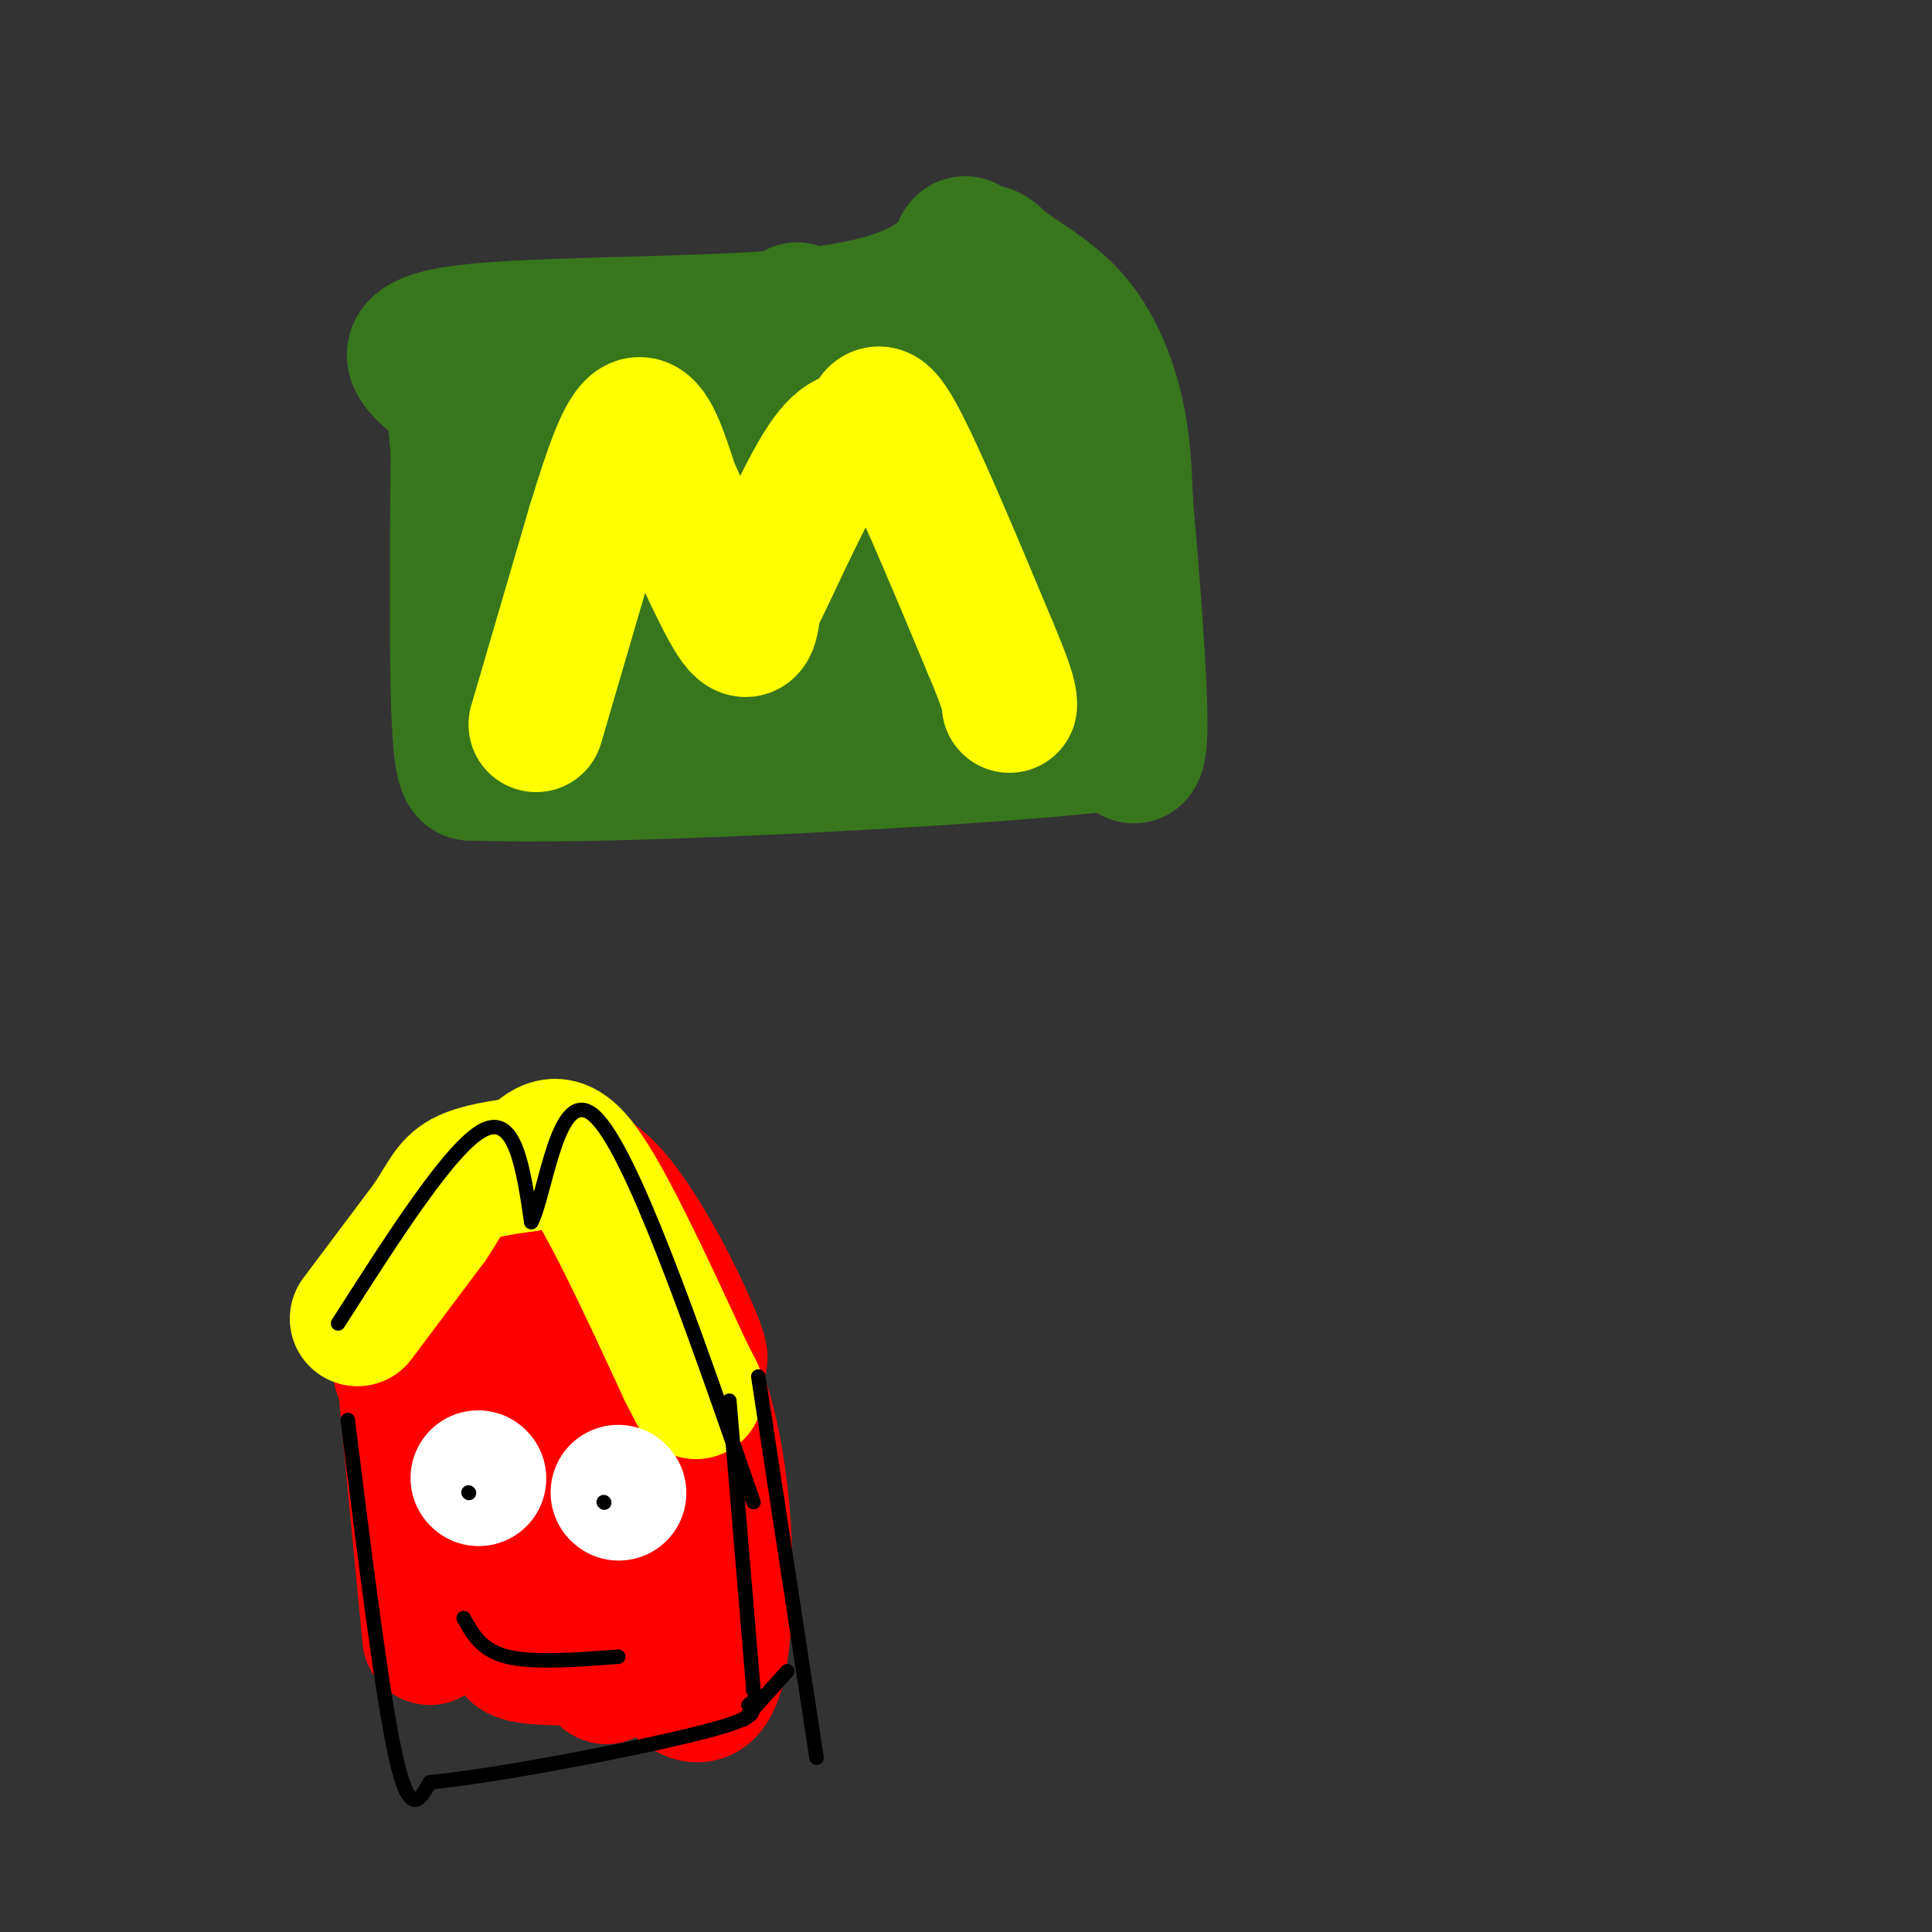 <svg viewBox='0 0 400 400' version='1.1' xmlns='http://www.w3.org/2000/svg' xmlns:xlink='http://www.w3.org/1999/xlink'><rect x="0" y="0" width="400" height="400" fill="#333333" stroke="none"/><g fill='none' stroke='rgb(56,118,29)' stroke-width='28' stroke-linecap='round' stroke-linejoin='round'><path d='M95,79c-0.250,27.250 -0.500,54.500 0,68c0.500,13.500 1.750,13.250 3,13'/><path d='M98,160c27.222,1.133 93.778,-2.533 121,-5c27.222,-2.467 15.111,-3.733 3,-5'/><path d='M222,150c-0.179,-9.417 -2.125,-30.458 -6,-50c-3.875,-19.542 -9.679,-37.583 -13,-45c-3.321,-7.417 -4.161,-4.208 -5,-1'/><path d='M198,54c-2.655,2.250 -6.792,8.375 -28,11c-21.208,2.625 -59.488,1.750 -75,4c-15.512,2.250 -8.256,7.625 -1,13'/><path d='M94,82c0.286,7.048 1.500,18.167 4,33c2.500,14.833 6.286,33.381 9,31c2.714,-2.381 4.357,-25.690 6,-49'/><path d='M113,97c1.250,-11.917 1.375,-17.208 1,-14c-0.375,3.208 -1.250,14.917 0,28c1.250,13.083 4.625,27.542 8,42'/><path d='M122,153c3.690,2.607 8.917,-11.875 12,-31c3.083,-19.125 4.024,-42.893 5,-42c0.976,0.893 1.988,26.446 3,52'/><path d='M142,132c4.822,-5.422 15.378,-44.978 20,-60c4.622,-15.022 3.311,-5.511 2,4'/><path d='M164,76c1.595,16.190 4.583,54.667 6,70c1.417,15.333 1.262,7.524 -1,4c-2.262,-3.524 -6.631,-2.762 -11,-2'/><path d='M158,148c-5.267,-1.200 -12.933,-3.200 -8,-4c4.933,-0.800 22.467,-0.400 40,0'/><path d='M190,144c9.867,0.978 14.533,3.422 14,-1c-0.533,-4.422 -6.267,-15.711 -12,-27'/><path d='M192,116c-3.167,-10.167 -5.083,-22.083 -7,-34'/><path d='M185,82c1.500,-10.167 8.750,-18.583 16,-27'/><path d='M201,55c3.349,-4.601 3.722,-2.604 7,0c3.278,2.604 9.459,5.817 14,11c4.541,5.183 7.440,12.338 9,19c1.560,6.662 1.780,12.831 2,19'/><path d='M233,104c1.156,13.044 3.044,36.156 3,46c-0.044,9.844 -2.022,6.422 -4,3'/><path d='M189,133c0.000,0.000 -10.000,-2.000 -10,-2'/></g>
<g fill='none' stroke='rgb(255,255,0)' stroke-width='28' stroke-linecap='round' stroke-linejoin='round'><path d='M111,150c0.000,0.000 12.000,-41.000 12,-41'/><path d='M123,109c3.556,-11.622 6.444,-20.178 9,-21c2.556,-0.822 4.778,6.089 7,13'/><path d='M139,101c3.800,8.156 9.800,22.044 13,27c3.200,4.956 3.600,0.978 4,-3'/><path d='M156,125c3.333,-6.422 9.667,-20.978 14,-28c4.333,-7.022 6.667,-6.511 9,-6'/><path d='M179,91c1.844,-3.378 1.956,-8.822 6,-2c4.044,6.822 12.022,25.911 20,45'/><path d='M205,134c4.000,9.500 4.000,10.750 4,12'/></g>
<g fill='none' stroke='rgb(255,0,0)' stroke-width='28' stroke-linecap='round' stroke-linejoin='round'><path d='M84,287c0.000,0.000 5.000,52.000 5,52'/><path d='M83,284c1.667,-2.750 3.333,-5.500 13,-6c9.667,-0.500 27.333,1.250 45,3'/><path d='M141,281c9.400,14.244 10.400,48.356 8,62c-2.400,13.644 -8.200,6.822 -14,0'/><path d='M135,343c-7.333,0.133 -18.667,0.467 -24,0c-5.333,-0.467 -4.667,-1.733 -4,-3'/><path d='M92,280c3.417,-7.500 6.833,-15.000 12,-21c5.167,-6.000 12.083,-10.500 19,-15'/><path d='M123,244c7.889,5.444 18.111,26.556 21,34c2.889,7.444 -1.556,1.222 -6,-5'/><path d='M138,273c-5.226,11.571 -15.292,43.000 -21,51c-5.708,8.000 -7.060,-7.429 -9,-20c-1.940,-12.571 -4.470,-22.286 -7,-32'/><path d='M101,272c-0.560,1.702 1.542,21.958 4,39c2.458,17.042 5.274,30.869 8,29c2.726,-1.869 5.363,-19.435 8,-37'/><path d='M121,303c2.024,4.536 3.083,34.375 4,42c0.917,7.625 1.690,-6.964 1,-18c-0.690,-11.036 -2.845,-18.518 -5,-26'/><path d='M121,301c-1.500,-8.333 -2.750,-16.167 -4,-24'/></g>
<g fill='none' stroke='rgb(255,255,0)' stroke-width='28' stroke-linecap='round' stroke-linejoin='round'><path d='M74,273c0.000,0.000 15.000,-20.000 15,-20'/><path d='M89,253c3.311,-4.978 4.089,-7.422 7,-9c2.911,-1.578 7.956,-2.289 13,-3'/><path d='M109,241c3.489,-2.378 5.711,-6.822 11,0c5.289,6.822 13.644,24.911 22,43'/><path d='M142,284c3.667,7.167 1.833,3.583 0,0'/></g>
<g fill='none' stroke='rgb(255,255,255)' stroke-width='28' stroke-linecap='round' stroke-linejoin='round'><path d='M99,306c0.000,0.000 0.100,0.100 0.1,0.1'/><path d='M128,309c0.000,0.000 0.100,0.100 0.1,0.1'/></g>
<g fill='none' stroke='rgb(0,0,0)' stroke-width='3' stroke-linecap='round' stroke-linejoin='round'><path d='M96,335c1.833,3.333 3.667,6.667 9,8c5.333,1.333 14.167,0.667 23,0'/><path d='M97,309c0.000,0.000 0.100,0.100 0.1,0.1'/><path d='M125,311c0.000,0.000 0.100,0.100 0.1,0.1'/><path d='M70,274c11.667,-18.250 23.333,-36.500 30,-40c6.667,-3.500 8.333,7.750 10,19'/><path d='M110,253c2.978,-5.489 5.422,-28.711 13,-22c7.578,6.711 20.289,43.356 33,80'/><path d='M72,294c3.583,28.750 7.167,57.500 10,70c2.833,12.500 4.917,8.750 7,5'/><path d='M89,369c12.822,-1.178 41.378,-6.622 55,-10c13.622,-3.378 12.311,-4.689 11,-6'/><path d='M155,353c2.000,-1.500 1.500,-2.250 1,-3'/><path d='M156,350c0.000,0.000 -5.000,-60.000 -5,-60'/><path d='M154,356c0.000,0.000 9.000,-10.000 9,-10'/><path d='M157,285c0.000,0.000 11.000,72.000 11,72'/><path d='M168,357c1.833,12.000 0.917,6.000 0,0'/></g>
</svg>